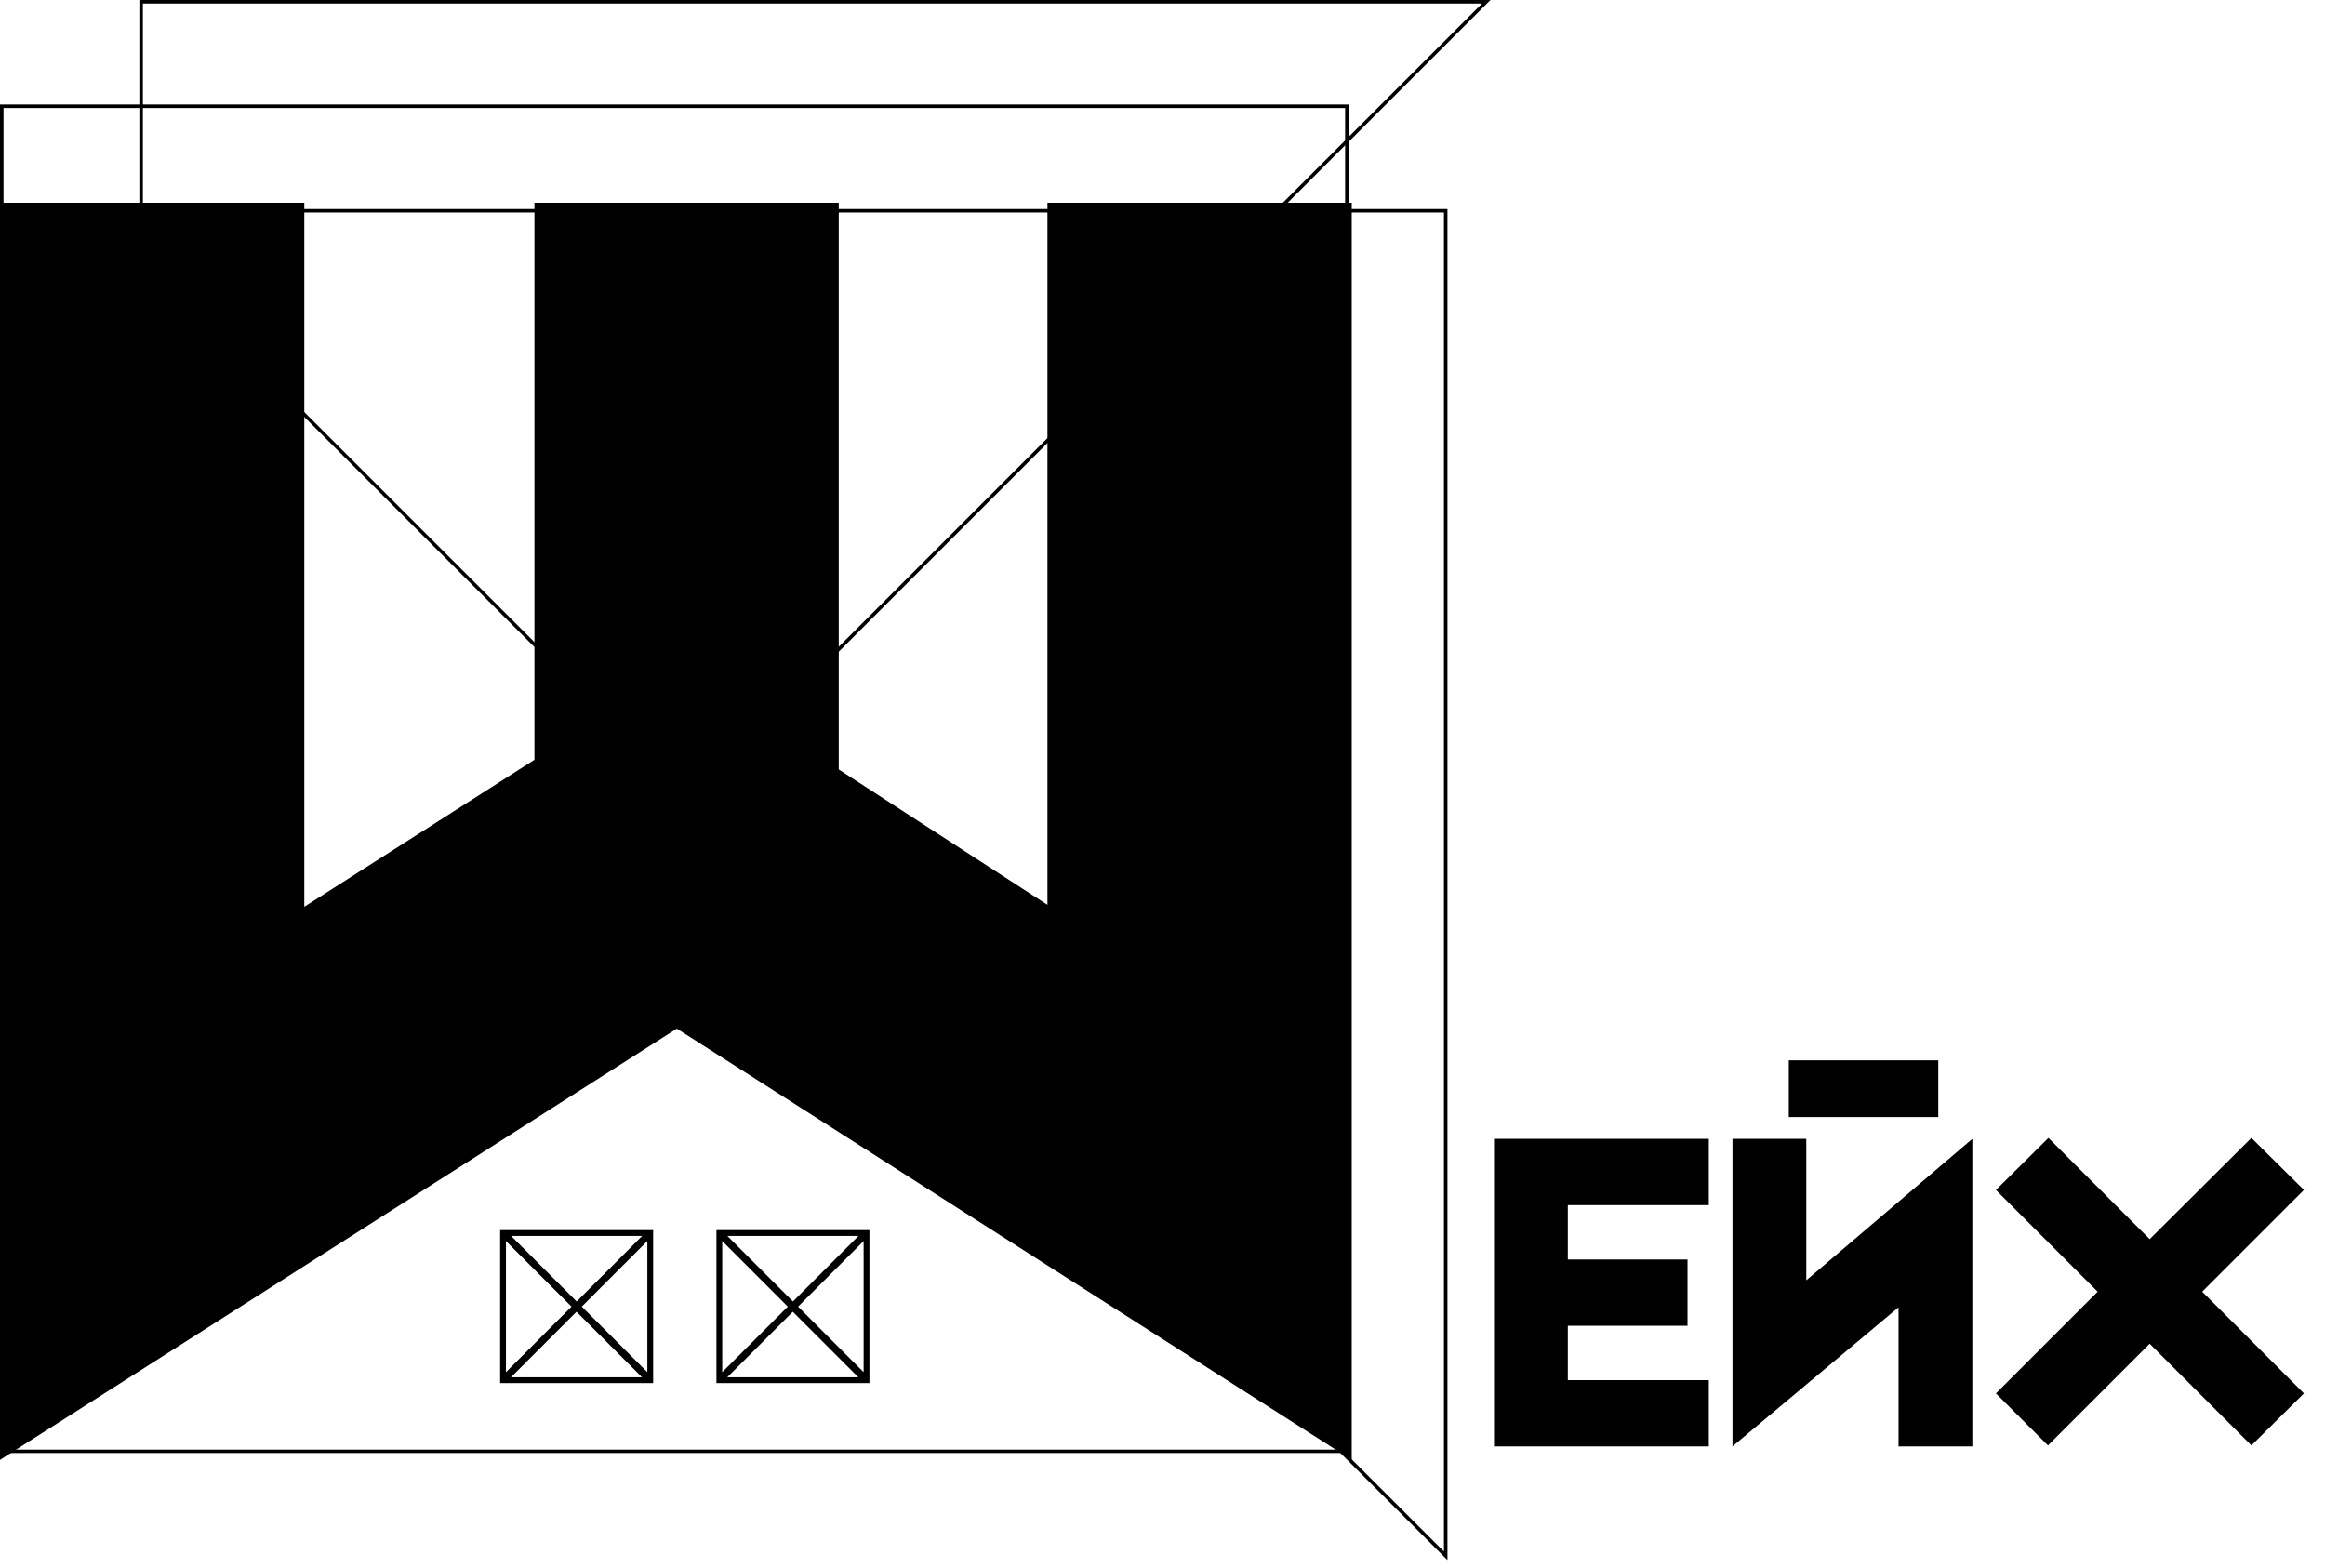 <?xml version="1.0" encoding="UTF-8"?> <svg xmlns="http://www.w3.org/2000/svg" width="172" height="116" viewBox="0 0 172 116" fill="none"> <path d="M48.32 91H37V102.32H48.32V91ZM47.89 101.51L43.04 96.66L47.89 91.81V101.51ZM47.51 91.43L42.66 96.28L37.81 91.43H47.51ZM37.43 91.81L42.28 96.66L37.43 101.51V91.81ZM37.8 101.89L42.65 97.04L47.5 101.89H37.8Z" fill="black"></path> <path d="M64.32 91H53V102.32H64.32V91ZM63.89 101.51L59.04 96.66L63.89 91.81V101.51ZM63.51 91.43L58.66 96.28L53.81 91.43H63.51ZM53.43 91.81L58.28 96.66L53.43 101.51V91.81ZM53.8 101.89L58.65 97.04L63.5 101.89H53.8Z" fill="black"></path> <path d="M99.64 107.36V107.24H0.26V7.99H99.51V107.36H99.64V107.24V107.36H99.77V7.73H0V107.49H99.77V107.36H99.64Z" fill="black"></path> <path d="M7.44 15.59V15.72H106.82V114.78L7.53 15.5L7.44 15.59V15.72V15.59L7.35 15.68L107.08 115.41V15.46H7.13L7.35 15.68L7.44 15.59Z" fill="black"></path> <path d="M10.44 99.63H10.57V0.26H109.64L10.35 99.54L10.44 99.63H10.57H10.44L10.53 99.73L110.26 0H10.31V99.95L10.53 99.73L10.44 99.63Z" fill="black"></path> <path d="M100 108L50.072 76.094L0 108V15H22.511V67.08L39.538 56.206V15H62.049V56.922L77.489 66.937V15H100V108Z" fill="black"></path> <path d="M115.985 98.075V102.1H126.415V107H110.525V84.25H126.415V89.15H115.985V93.175H124.84V98.075H115.985ZM132.331 78.44H143.391V82.64H132.331V78.44ZM145.911 107H140.451V96.71L128.166 107V84.25H133.626V94.715L145.911 84.25V107ZM170.441 88.03L162.916 95.555L170.441 103.08L166.556 106.93L159.031 99.405L151.506 106.93L147.656 103.08L155.181 95.555L147.656 88.03L151.541 84.18L159.031 91.67L166.556 84.18L170.441 88.03Z" fill="black"></path> </svg> 